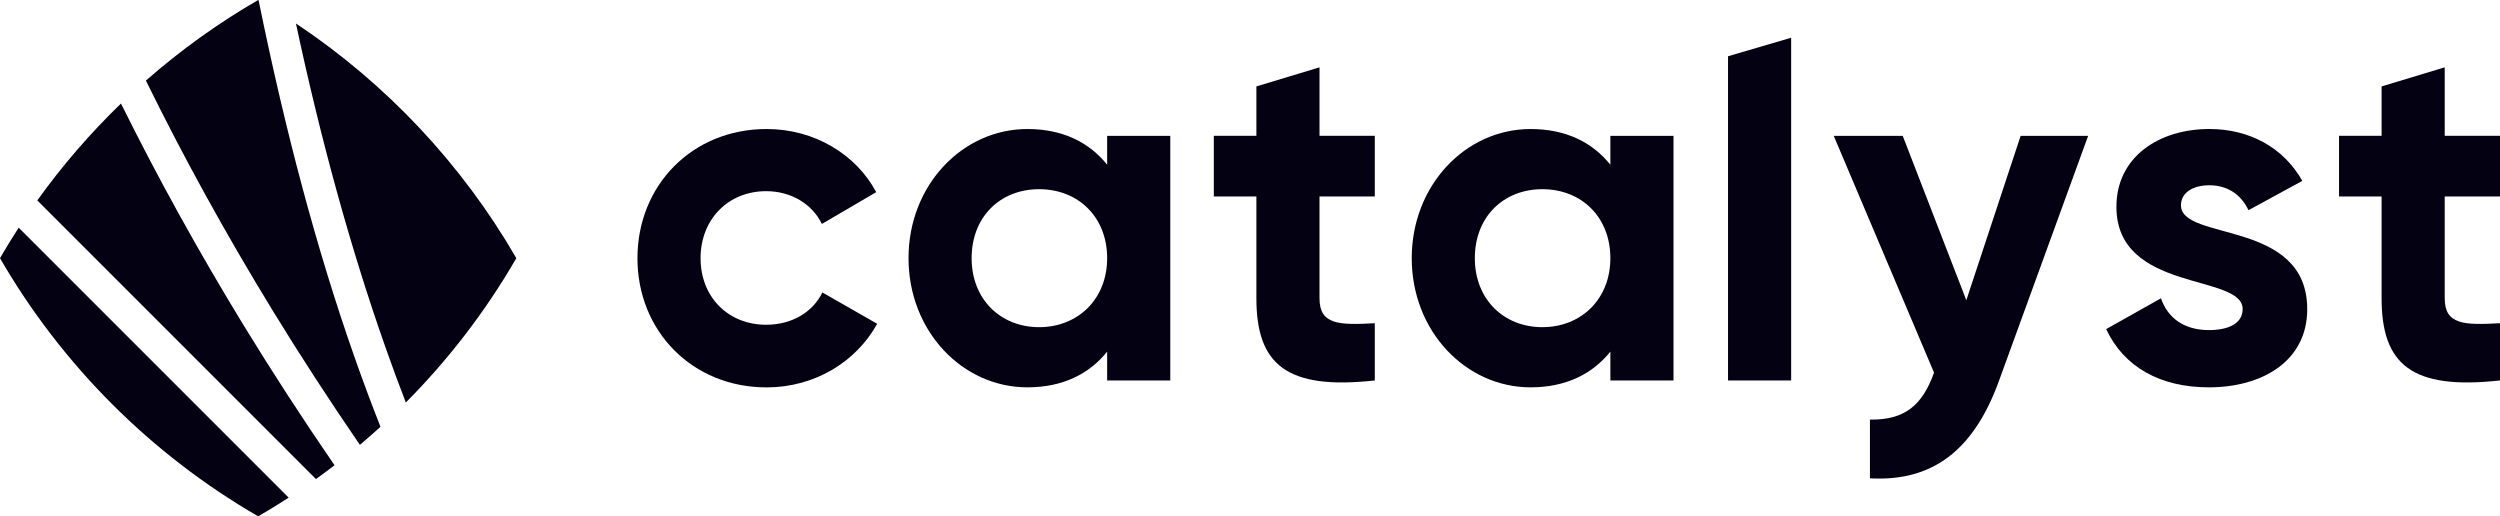 <?xml version="1.0" encoding="UTF-8"?>
<svg id="Layer_2" data-name="Layer 2" xmlns="http://www.w3.org/2000/svg" viewBox="0 0 1078.51 222.75">
  <defs>
    <style>
      .cls-1, .cls-2 {
        fill: #030112;
      }

      .cls-2 {
        fill-rule: evenodd;
      }
    </style>
  </defs>
  <g id="Layer_1-2" data-name="Layer 1">
    <g>
      <g>
        <path class="cls-1" d="m275,111.38c0-31.45,23.64-55.72,55.72-55.72,20.68,0,38.62,10.98,47.28,27.23l-23.43,13.72c-4.22-8.65-13.3-14.14-24.06-14.14-16.25,0-28.28,12.03-28.28,28.92s12.03,28.71,28.28,28.71c10.98,0,20.05-5.28,24.27-13.93l23.64,13.51c-9.08,16.46-27.02,27.44-47.7,27.44-32.08,0-55.72-24.27-55.72-55.72Z"/>
        <path class="cls-1" d="m504.86,58.61v105.53h-27.23v-12.45c-7.6,9.5-19,15.41-34.4,15.41-28.07,0-51.29-24.27-51.29-55.72s23.22-55.72,51.29-55.72c15.41,0,26.81,5.91,34.4,15.41v-12.45h27.23Zm-27.23,52.77c0-17.73-12.45-29.76-29.34-29.76s-29.13,12.03-29.13,29.76,12.45,29.76,29.13,29.76,29.34-12.03,29.34-29.76Z"/>
        <path class="cls-1" d="m569.24,84.78v43.9c0,11.4,8.23,11.61,23.85,10.76v24.69c-38.2,4.22-51.08-6.97-51.08-35.46v-43.9h-18.36v-26.17h18.36v-21.32l27.23-8.23v29.55h23.85v26.17h-23.85Z"/>
        <path class="cls-1" d="m721.95,58.61v105.53h-27.23v-12.45c-7.6,9.5-19,15.41-34.4,15.41-28.07,0-51.29-24.27-51.29-55.72s23.22-55.72,51.29-55.72c15.41,0,26.81,5.91,34.4,15.41v-12.45h27.23Zm-27.23,52.77c0-17.73-12.45-29.76-29.34-29.76s-29.13,12.03-29.13,29.76,12.45,29.76,29.13,29.76,29.34-12.03,29.34-29.76Z"/>
        <path class="cls-1" d="m745.48,24.27l27.23-7.99v147.86h-27.23V24.27Z"/>
        <path class="cls-1" d="m900.83,58.61l-38.41,105.53c-10.98,30.39-28.92,43.69-55.72,42.21v-25.33c14.99.21,22.59-6.12,27.65-20.26l-43.27-102.16h29.76l27.44,70.92,23.43-70.92h29.13Z"/>
        <path class="cls-1" d="m995.35,133.33c0,22.8-19.84,33.77-42.42,33.77-21.11,0-36.73-8.86-44.32-25.12l23.64-13.3c2.95,8.65,10.13,13.72,20.68,13.72,8.65,0,14.56-2.95,14.56-9.08,0-15.41-54.46-6.96-54.46-44.11,0-21.53,18.36-33.56,40.1-33.56,17.1,0,31.87,7.81,40.1,22.37l-23.22,12.66c-3.17-6.75-9.08-10.76-16.89-10.76-6.75,0-12.24,2.95-12.24,8.65,0,15.62,54.46,5.91,54.46,44.75Z"/>
        <path class="cls-1" d="m1054.66,84.78v43.9c0,11.4,8.23,11.61,23.85,10.76v24.69c-38.2,4.22-51.08-6.97-51.08-35.46v-43.9h-18.36v-26.17h18.36v-21.32l27.23-8.23v29.55h23.85v26.17h-23.85Z"/>
      </g>
      <g>
        <path class="cls-2" d="m144.32,200.72c-13.78-20.07-26.91-40.25-39.29-60.51-19.37-31.7-37.02-63.63-52.84-95.55-13.25,12.8-25.34,26.78-36.1,41.79l120.21,120.21c2.7-1.94,5.38-3.92,8.01-5.95Z"/>
        <path class="cls-2" d="m117.26,133.37c11.99,19.6,24.68,39.12,37.99,58.54,3.01-2.54,5.98-5.14,8.89-7.79-3.89-9.86-7.66-19.97-11.3-30.34C136.58,107.51,122.94,56.06,111.56.11c-.06-.04-.12-.07-.18-.11-17.3,10.01-33.52,21.67-48.44,34.77,16.18,32.93,34.31,65.88,54.33,98.6Z"/>
        <path class="cls-2" d="m166.08,149.24c2.92,8.31,5.92,16.44,8.99,24.41,18.44-18.56,34.5-39.48,47.68-62.27-23.5-40.63-56.13-75.31-95.08-101.25,10.76,50.42,23.59,96.95,38.41,139.11Z"/>
        <path class="cls-2" d="m8.06,98.22c-2.79,4.31-5.49,8.7-8.06,13.15,26.71,46.17,65.21,84.67,111.38,111.38,4.46-2.58,8.84-5.27,13.15-8.06L8.06,98.22Z"/>
      </g>
    </g>
  </g>
</svg>